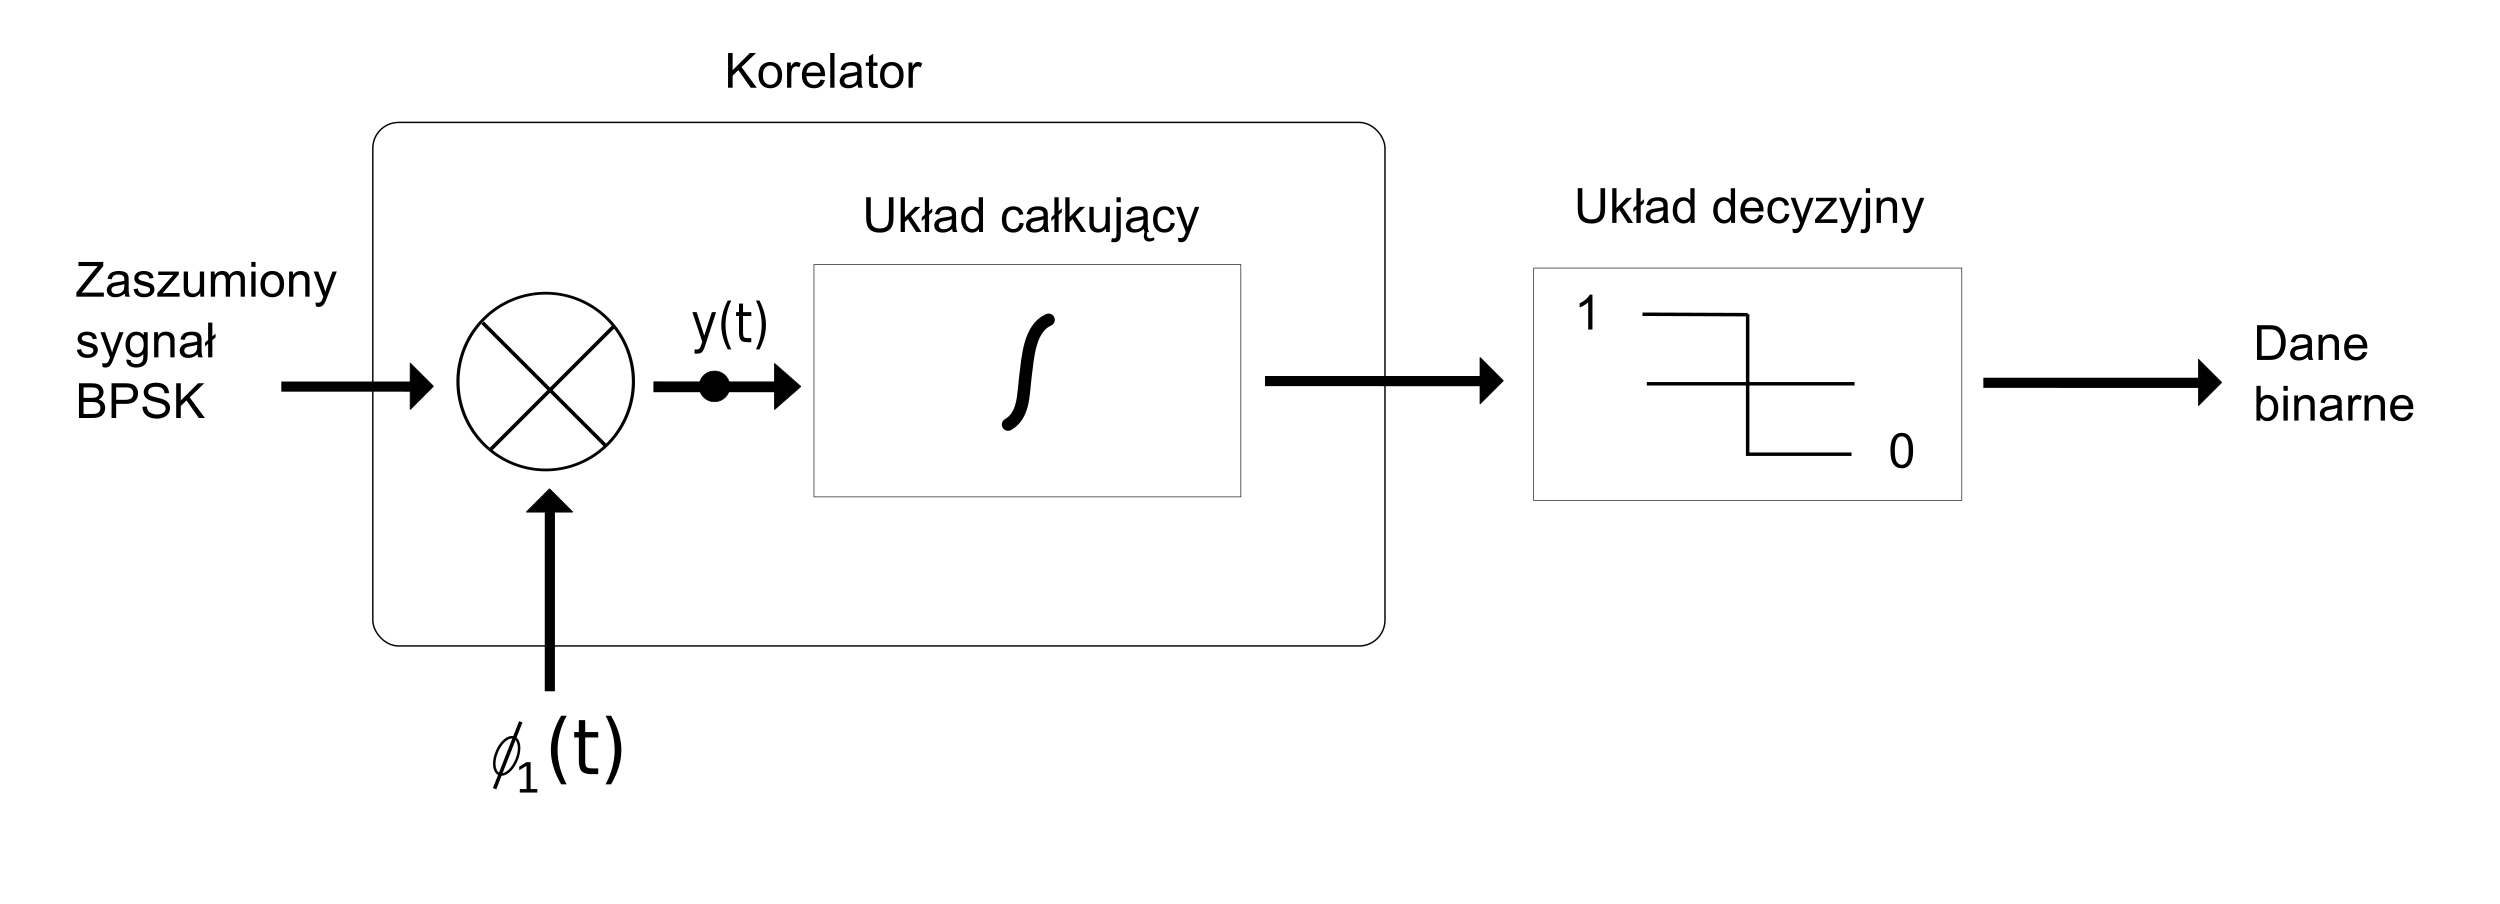 <?xml version="1.0" encoding="UTF-8" standalone="no"?>
<!-- Created with Inkscape (http://www.inkscape.org/) -->
<svg
   xmlns:dc="http://purl.org/dc/elements/1.1/"
   xmlns:cc="http://web.resource.org/cc/"
   xmlns:rdf="http://www.w3.org/1999/02/22-rdf-syntax-ns#"
   xmlns:svg="http://www.w3.org/2000/svg"
   xmlns="http://www.w3.org/2000/svg"
   xmlns:sodipodi="http://sodipodi.sourceforge.net/DTD/sodipodi-0.dtd"
   xmlns:inkscape="http://www.inkscape.org/namespaces/inkscape"
   id="svg2226"
   sodipodi:version="0.32"
   inkscape:version="0.45.1"
   width="719"
   height="260"
   version="1.0"
   sodipodi:docbase="C:\Documents and Settings\Operator\Pulpit\Nowy folder"
   sodipodi:docname="DemodPSK1.GIF.svg"
   inkscape:output_extension="org.inkscape.output.svg.inkscape">
  <defs
     id="defs2229" />
  <sodipodi:namedview
     inkscape:window-height="721"
     inkscape:window-width="1024"
     inkscape:pageshadow="2"
     inkscape:pageopacity="0.0"
     guidetolerance="10.0"
     gridtolerance="10.0"
     objecttolerance="10.0"
     borderopacity="1.0"
     bordercolor="#666666"
     pagecolor="#ffffff"
     id="base"
     inkscape:zoom="4"
     inkscape:cx="491.53951"
     inkscape:cy="145.73557"
     inkscape:window-x="-4"
     inkscape:window-y="-4"
     inkscape:current-layer="svg2226" />
  <path
     sodipodi:type="arc"
     style="fill:none;fill-opacity:1;stroke:#000700;stroke-width:0.799;stroke-miterlimit:4;stroke-dasharray:none;stroke-dashoffset:0;stroke-opacity:1"
     id="path2235"
     sodipodi:cx="118.76339"
     sodipodi:cy="241.69212"
     sodipodi:rx="3.3287036"
     sodipodi:ry="6.0629959"
     d="M 122.092 241.692 A 3.329 6.063 0 1 1  115.435,241.692 A 3.329 6.063 0 1 1  122.092 241.692 z"
     transform="matrix(0.846,0.351,-0.351,0.846,130.083,-28.767)" />
  <path
     style="fill:none;fill-rule:evenodd;stroke:#000000;stroke-width:1.035px;stroke-linecap:butt;stroke-linejoin:miter;stroke-opacity:1"
     d="M 149.78,207.59 L 142.245,226.829"
     id="path3206" />
  <path
     style="font-size:12px;font-style:normal;font-weight:normal;fill:#000000;fill-opacity:1;stroke:none;stroke-width:1px;stroke-linecap:butt;stroke-linejoin:miter;stroke-opacity:1;font-family:Bitstream Vera Sans"
     d="M 149.497,226.935 L 151.43,226.935 L 151.43,220.262 L 149.327,221.516 L 149.327,220.497 L 151.419,219.183 L 152.602,219.183 L 152.602,226.935 L 154.536,226.935 L 154.536,227.932 L 149.497,227.932 L 149.497,226.935 z "
     id="text2178" />
  <path
     transform="matrix(1.687,0,0,1.845,13.082,-172.333)"
     style=""
     d="M 88.846,204.976 C 88.322,205.875 87.934,206.763 87.68,207.642 C 87.426,208.521 87.299,209.412 87.299,210.314 C 87.299,211.216 87.427,212.11 87.683,212.995 C 87.938,213.879 88.326,214.769 88.846,215.664 L 87.908,215.664 C 87.322,214.746 86.884,213.843 86.593,212.957 C 86.302,212.07 86.156,211.189 86.156,210.314 C 86.156,209.443 86.301,208.566 86.59,207.683 C 86.879,206.8 87.318,205.898 87.908,204.976 L 88.846,204.976 z M 92.01,205.656 L 92.01,207.519 L 94.23,207.519 L 94.23,208.357 L 92.01,208.357 L 92.01,211.919 C 92.01,212.455 92.083,212.798 92.229,212.951 C 92.376,213.103 92.674,213.179 93.123,213.179 L 94.23,213.179 L 94.23,214.082 L 93.123,214.082 C 92.291,214.082 91.717,213.926 91.4,213.616 C 91.084,213.305 90.926,212.74 90.926,211.919 L 90.926,208.357 L 90.135,208.357 L 90.135,207.519 L 90.926,207.519 L 90.926,205.656 L 92.01,205.656 z M 95.484,204.976 L 96.422,204.976 C 97.008,205.898 97.446,206.8 97.737,207.683 C 98.028,208.566 98.174,209.443 98.174,210.314 C 98.174,211.189 98.028,212.07 97.737,212.957 C 97.446,213.843 97.008,214.746 96.422,215.664 L 95.484,215.664 C 96.004,214.769 96.392,213.879 96.647,212.995 C 96.903,212.11 97.031,211.216 97.031,210.314 C 97.031,209.412 96.903,208.521 96.647,207.642 C 96.392,206.763 96.004,205.875 95.484,204.976 L 95.484,204.976 z "
     id="flowRoot2183" />
  <path
     sodipodi:type="arc"
     style="fill:none;fill-opacity:1;stroke:#000700;stroke-width:0.799;stroke-miterlimit:4;stroke-dasharray:none;stroke-dashoffset:0;stroke-opacity:1"
     id="path2191"
     sodipodi:cx="165.72189"
     sodipodi:cy="113.53703"
     sodipodi:rx="22.112103"
     sodipodi:ry="25.440807"
     d="M 187.834 113.537 A 22.112 25.441 0 1 1  143.61,113.537 A 22.112 25.441 0 1 1  187.834 113.537 z"
     transform="matrix(1.141,0,0,0.999,-32.146,-3.683)" />
  <path
     style="fill:none;fill-rule:evenodd;stroke:#000000;stroke-width:1.056px;stroke-linecap:butt;stroke-linejoin:miter;stroke-opacity:1"
     d="M 138.791,92.798 L 173.997,128.006 L 138.791,92.798 z "
     id="path3167" />
  <path
     style="fill:none;fill-rule:evenodd;stroke:#000000;stroke-width:1.057px;stroke-linecap:butt;stroke-linejoin:miter;stroke-opacity:1"
     d="M 176.405,93.97 L 141.162,129.212 L 176.405,93.97 z "
     id="path3169" />
  <g
     id="g4152">
    <path
       id="path3171"
       d="M 118.714,111.194 L 80.911,111.181 L 118.714,111.194 z "
       style="fill:none;fill-rule:evenodd;stroke:#000000;stroke-width:2.919px;stroke-linecap:butt;stroke-linejoin:miter;stroke-opacity:1" />
    <path
       sodipodi:nodetypes="ccccccc"
       id="rect3176"
       d="M 117.95,117.728 L 117.95,104.449 C 117.976,104.424 118.017,104.424 118.042,104.449 L 124.636,111.042 C 124.661,111.068 124.661,111.109 124.636,111.134 L 118.042,117.728 C 118.017,117.753 117.976,117.753 117.95,117.728 z "
       style="fill:#000000;fill-opacity:1;stroke:#000700;stroke-width:0.204;stroke-miterlimit:4;stroke-dashoffset:0;stroke-opacity:1" />
  </g>
  <g
     id="g4164">
    <path
       id="path4158"
       d="M 158.142,146.519 L 158.133,198.813 L 158.142,146.519 z "
       style="fill:none;fill-rule:evenodd;stroke:#000000;stroke-width:2.923px;stroke-linecap:butt;stroke-linejoin:miter;stroke-opacity:1" />
    <path
       sodipodi:nodetypes="ccccccc"
       id="path4160"
       d="M 164.678,147.28 L 151.399,147.28 C 151.374,147.255 151.374,147.214 151.399,147.188 L 157.992,140.595 C 158.018,140.57 158.059,140.57 158.084,140.595 L 164.678,147.188 C 164.703,147.214 164.703,147.255 164.678,147.28 z "
       style="fill:#000000;fill-opacity:1;stroke:#000700;stroke-width:0.204;stroke-miterlimit:4;stroke-dashoffset:0;stroke-opacity:1" />
  </g>
  <path
     style="fill:none;fill-rule:evenodd;stroke:#000000;stroke-width:3.091px;stroke-linecap:butt;stroke-linejoin:miter;stroke-opacity:1"
     d="M 223.204,111.26 L 187.926,111.245 L 223.204,111.26 z "
     id="path4170" />
  <path
     style="fill:#000000;fill-opacity:1;stroke:#000700;stroke-width:0.216;stroke-miterlimit:4;stroke-dashoffset:0;stroke-opacity:1"
     d="M 222.713,117.742 L 222.713,104.567 C 222.742,104.541 222.788,104.541 222.817,104.567 L 230.281,111.109 C 230.31,111.134 230.31,111.174 230.281,111.2 L 222.817,117.742 C 222.788,117.767 222.742,117.767 222.713,117.742 z "
     id="path4172"
     sodipodi:nodetypes="ccccccc" />
  <path
     sodipodi:type="arc"
     style="fill:#000000;fill-opacity:1;stroke:#000700;stroke-width:0.2;stroke-miterlimit:4;stroke-dasharray:none;stroke-dashoffset:0;stroke-opacity:1"
     id="path4182"
     sodipodi:cx="207.03125"
     sodipodi:cy="110.71875"
     sodipodi:rx="4.28125"
     sodipodi:ry="4.40625"
     d="M 211.312 110.719 A 4.281 4.406 0 1 1  202.75,110.719 A 4.281 4.406 0 1 1  211.312 110.719 z"
     transform="matrix(1.029,0,0,1,-7.55,0.404)" />
  <path
     transform="matrix(1.069,0,0,1.316,107.747,-183.323)"
     style=""
     d="M 88.986,214.691 C 88.682,215.472 88.385,215.982 88.096,216.22 C 87.807,216.459 87.42,216.578 86.936,216.578 L 86.074,216.578 L 86.074,215.675 L 86.707,215.675 C 87.004,215.675 87.234,215.605 87.398,215.464 C 87.562,215.324 87.744,214.992 87.943,214.468 L 88.137,213.976 L 85.482,207.519 L 86.625,207.519 L 88.676,212.652 L 90.727,207.519 L 91.869,207.519 L 88.986,214.691 z M 95.947,204.976 C 95.424,205.875 95.035,206.763 94.781,207.642 C 94.527,208.521 94.4,209.412 94.4,210.314 C 94.4,211.216 94.528,212.11 94.784,212.995 C 95.04,213.879 95.428,214.769 95.947,215.664 L 95.01,215.664 C 94.424,214.746 93.985,213.843 93.694,212.957 C 93.403,212.07 93.258,211.189 93.258,210.314 C 93.258,209.443 93.402,208.566 93.691,207.683 C 93.98,206.8 94.42,205.898 95.01,204.976 L 95.947,204.976 z M 99.111,205.656 L 99.111,207.519 L 101.332,207.519 L 101.332,208.357 L 99.111,208.357 L 99.111,211.919 C 99.111,212.455 99.185,212.798 99.331,212.951 C 99.478,213.103 99.775,213.179 100.225,213.179 L 101.332,213.179 L 101.332,214.082 L 100.225,214.082 C 99.393,214.082 98.818,213.926 98.502,213.616 C 98.186,213.305 98.027,212.74 98.027,211.919 L 98.027,208.357 L 97.236,208.357 L 97.236,207.519 L 98.027,207.519 L 98.027,205.656 L 99.111,205.656 z M 102.586,204.976 L 103.523,204.976 C 104.109,205.898 104.548,206.8 104.839,207.683 C 105.13,208.566 105.275,209.443 105.275,210.314 C 105.275,211.189 105.13,212.07 104.839,212.957 C 104.548,213.843 104.109,214.746 103.523,215.664 L 102.586,215.664 C 103.105,214.769 103.493,213.879 103.749,212.995 C 104.005,212.11 104.133,211.216 104.133,210.314 C 104.133,209.412 104.005,208.521 103.749,207.642 C 103.493,206.763 103.105,205.875 102.586,204.976 L 102.586,204.976 z "
     id="flowRoot4184" />
  <rect
     style="fill:none;fill-opacity:1;stroke:#000700;stroke-width:0.183;stroke-miterlimit:4;stroke-dasharray:none;stroke-dashoffset:0;stroke-opacity:1"
     id="rect4192"
     width="122.773"
     height="66.818"
     x="234.093"
     y="76.089"
     ry="0" />
  <path
     transform="matrix(1.163,0,0,1.163,-25.835,7.604)"
     style="font-size:12px;font-style:normal;font-variant:normal;font-weight:normal;font-stretch:normal;text-align:start;line-height:125%;writing-mode:lr-tb;text-anchor:start;font-family:Arial"
     d="M 242.031,42.25 L 243.168,42.25 L 243.168,47.212 C 243.168,48.076 243.07,48.761 242.875,49.269 C 242.68,49.777 242.327,50.19 241.817,50.508 C 241.308,50.827 240.639,50.986 239.811,50.986 C 239.006,50.986 238.348,50.847 237.836,50.57 C 237.324,50.293 236.959,49.891 236.74,49.366 C 236.521,48.84 236.412,48.123 236.412,47.212 L 236.412,42.25 L 237.549,42.25 L 237.549,47.207 C 237.549,47.953 237.618,48.502 237.757,48.856 C 237.896,49.21 238.134,49.482 238.472,49.673 C 238.81,49.865 239.223,49.96 239.711,49.96 C 240.547,49.96 241.143,49.771 241.498,49.392 C 241.854,49.013 242.031,48.285 242.031,47.207 L 242.031,42.25 z M 244.938,50.839 L 244.938,42.25 L 245.992,42.25 L 245.992,47.148 L 248.488,44.617 L 249.854,44.617 L 247.475,46.925 L 250.094,50.839 L 248.793,50.839 L 246.736,47.658 L 245.992,48.373 L 245.992,50.839 L 244.938,50.839 z M 250.92,47.476 L 250.158,48.121 L 250.158,47.195 L 250.92,46.55 L 250.92,42.25 L 251.969,42.25 L 251.969,45.66 L 252.76,44.986 L 252.76,45.906 L 251.969,46.58 L 251.969,50.839 L 250.92,50.839 L 250.92,47.476 z M 257.664,50.072 C 257.273,50.404 256.897,50.638 256.536,50.775 C 256.175,50.912 255.787,50.98 255.373,50.98 C 254.689,50.98 254.164,50.813 253.797,50.479 C 253.43,50.145 253.246,49.718 253.246,49.199 C 253.246,48.894 253.315,48.616 253.454,48.364 C 253.593,48.112 253.774,47.91 253.999,47.757 C 254.224,47.605 254.477,47.49 254.758,47.412 C 254.965,47.357 255.277,47.304 255.695,47.253 C 256.547,47.152 257.174,47.031 257.576,46.89 C 257.58,46.746 257.582,46.654 257.582,46.615 C 257.582,46.185 257.482,45.882 257.283,45.707 C 257.014,45.468 256.613,45.349 256.082,45.349 C 255.586,45.349 255.22,45.436 254.983,45.61 C 254.747,45.784 254.572,46.091 254.459,46.533 L 253.428,46.392 C 253.521,45.951 253.676,45.594 253.891,45.323 C 254.105,45.051 254.416,44.842 254.822,44.696 C 255.229,44.549 255.699,44.476 256.234,44.476 C 256.766,44.476 257.197,44.539 257.529,44.664 C 257.861,44.789 258.105,44.946 258.262,45.135 C 258.418,45.325 258.527,45.564 258.59,45.853 C 258.625,46.033 258.643,46.357 258.643,46.826 L 258.643,48.232 C 258.643,49.212 258.665,49.833 258.71,50.092 C 258.755,50.352 258.844,50.601 258.977,50.839 L 257.875,50.839 C 257.766,50.621 257.695,50.365 257.664,50.072 L 257.664,50.072 z M 257.576,47.716 C 257.193,47.873 256.619,48.005 255.854,48.115 C 255.42,48.177 255.113,48.248 254.934,48.326 C 254.754,48.404 254.615,48.518 254.518,48.668 C 254.42,48.819 254.371,48.986 254.371,49.169 C 254.371,49.451 254.478,49.685 254.69,49.873 C 254.903,50.06 255.215,50.154 255.625,50.154 C 256.031,50.154 256.393,50.065 256.709,49.887 C 257.025,49.709 257.258,49.466 257.406,49.158 C 257.52,48.919 257.576,48.568 257.576,48.103 L 257.576,47.716 z M 264.32,50.839 L 264.32,50.054 C 263.926,50.671 263.346,50.98 262.58,50.98 C 262.084,50.98 261.628,50.843 261.212,50.57 C 260.796,50.296 260.474,49.915 260.245,49.424 C 260.017,48.934 259.902,48.371 259.902,47.734 C 259.902,47.113 260.006,46.549 260.213,46.043 C 260.42,45.538 260.73,45.15 261.145,44.88 C 261.559,44.611 262.021,44.476 262.533,44.476 C 262.908,44.476 263.242,44.555 263.535,44.713 C 263.828,44.872 264.066,45.078 264.25,45.332 L 264.25,42.25 L 265.299,42.25 L 265.299,50.839 L 264.32,50.839 z M 260.986,47.734 C 260.986,48.531 261.154,49.126 261.49,49.521 C 261.826,49.916 262.223,50.113 262.68,50.113 C 263.141,50.113 263.532,49.924 263.854,49.547 C 264.177,49.17 264.338,48.595 264.338,47.822 C 264.338,46.97 264.174,46.345 263.846,45.947 C 263.518,45.548 263.113,45.349 262.633,45.349 C 262.164,45.349 261.772,45.541 261.458,45.923 C 261.144,46.306 260.986,46.91 260.986,47.734 L 260.986,47.734 z M 274.352,48.56 L 275.389,48.695 C 275.275,49.41 274.985,49.969 274.519,50.374 C 274.052,50.778 273.479,50.98 272.799,50.98 C 271.947,50.98 271.263,50.702 270.745,50.145 C 270.228,49.588 269.969,48.791 269.969,47.751 C 269.969,47.08 270.08,46.492 270.303,45.988 C 270.525,45.484 270.864,45.106 271.319,44.854 C 271.774,44.602 272.27,44.476 272.805,44.476 C 273.48,44.476 274.033,44.647 274.463,44.989 C 274.893,45.331 275.168,45.816 275.289,46.445 L 274.264,46.603 C 274.166,46.185 273.993,45.871 273.745,45.66 C 273.497,45.449 273.197,45.343 272.846,45.343 C 272.314,45.343 271.883,45.534 271.551,45.915 C 271.219,46.295 271.053,46.898 271.053,47.722 C 271.053,48.558 271.213,49.166 271.533,49.544 C 271.854,49.923 272.271,50.113 272.787,50.113 C 273.201,50.113 273.547,49.986 273.824,49.732 C 274.102,49.478 274.277,49.087 274.352,48.56 L 274.352,48.56 z M 280.352,50.072 C 279.961,50.404 279.585,50.638 279.224,50.775 C 278.862,50.912 278.475,50.98 278.061,50.98 C 277.377,50.98 276.852,50.813 276.484,50.479 C 276.117,50.145 275.934,49.718 275.934,49.199 C 275.934,48.894 276.003,48.616 276.142,48.364 C 276.28,48.112 276.462,47.91 276.687,47.757 C 276.911,47.605 277.164,47.49 277.445,47.412 C 277.652,47.357 277.965,47.304 278.383,47.253 C 279.234,47.152 279.861,47.031 280.264,46.89 C 280.268,46.746 280.27,46.654 280.27,46.615 C 280.27,46.185 280.17,45.882 279.971,45.707 C 279.701,45.468 279.301,45.349 278.77,45.349 C 278.273,45.349 277.907,45.436 277.671,45.61 C 277.435,45.784 277.26,46.091 277.146,46.533 L 276.115,46.392 C 276.209,45.951 276.363,45.594 276.578,45.323 C 276.793,45.051 277.104,44.842 277.51,44.696 C 277.916,44.549 278.387,44.476 278.922,44.476 C 279.453,44.476 279.885,44.539 280.217,44.664 C 280.549,44.789 280.793,44.946 280.949,45.135 C 281.105,45.325 281.215,45.564 281.277,45.853 C 281.312,46.033 281.33,46.357 281.33,46.826 L 281.33,48.232 C 281.33,49.212 281.353,49.833 281.397,50.092 C 281.442,50.352 281.531,50.601 281.664,50.839 L 280.562,50.839 C 280.453,50.621 280.383,50.365 280.352,50.072 L 280.352,50.072 z M 280.264,47.716 C 279.881,47.873 279.307,48.005 278.541,48.115 C 278.107,48.177 277.801,48.248 277.621,48.326 C 277.441,48.404 277.303,48.518 277.205,48.668 C 277.107,48.819 277.059,48.986 277.059,49.169 C 277.059,49.451 277.165,49.685 277.378,49.873 C 277.591,50.06 277.902,50.154 278.312,50.154 C 278.719,50.154 279.08,50.065 279.396,49.887 C 279.713,49.709 279.945,49.466 280.094,49.158 C 280.207,48.919 280.264,48.568 280.264,48.103 L 280.264,47.716 z M 282.959,47.476 L 282.197,48.121 L 282.197,47.195 L 282.959,46.55 L 282.959,42.25 L 284.008,42.25 L 284.008,45.66 L 284.799,44.986 L 284.799,45.906 L 284.008,46.58 L 284.008,50.839 L 282.959,50.839 L 282.959,47.476 z M 285.648,50.839 L 285.648,42.25 L 286.703,42.25 L 286.703,47.148 L 289.199,44.617 L 290.564,44.617 L 288.186,46.925 L 290.805,50.839 L 289.504,50.839 L 287.447,47.658 L 286.703,48.373 L 286.703,50.839 L 285.648,50.839 z M 295.721,50.839 L 295.721,49.925 C 295.236,50.628 294.578,50.98 293.746,50.98 C 293.379,50.98 293.036,50.91 292.718,50.769 C 292.399,50.628 292.163,50.452 292.009,50.239 C 291.854,50.026 291.746,49.765 291.684,49.457 C 291.641,49.25 291.619,48.921 291.619,48.472 L 291.619,44.617 L 292.674,44.617 L 292.674,48.068 C 292.674,48.619 292.695,48.99 292.738,49.181 C 292.805,49.459 292.945,49.676 293.16,49.834 C 293.375,49.993 293.641,50.072 293.957,50.072 C 294.273,50.072 294.57,49.991 294.848,49.829 C 295.125,49.667 295.321,49.446 295.437,49.167 C 295.552,48.887 295.609,48.482 295.609,47.951 L 295.609,44.617 L 296.664,44.617 L 296.664,50.839 L 295.721,50.839 z M 298.316,43.474 L 298.316,42.25 L 299.371,42.25 L 299.371,43.474 L 298.316,43.474 z M 296.98,53.253 L 297.18,52.357 C 297.391,52.412 297.557,52.439 297.678,52.439 C 297.893,52.439 298.053,52.368 298.158,52.225 C 298.264,52.083 298.316,51.726 298.316,51.156 L 298.316,44.617 L 299.371,44.617 L 299.371,51.179 C 299.371,51.945 299.271,52.478 299.072,52.779 C 298.818,53.169 298.396,53.365 297.807,53.365 C 297.521,53.365 297.246,53.328 296.98,53.253 L 296.98,53.253 z M 305.055,50.072 C 304.664,50.404 304.288,50.638 303.927,50.775 C 303.565,50.912 303.178,50.98 302.764,50.98 C 302.08,50.98 301.555,50.813 301.188,50.479 C 300.82,50.145 300.637,49.718 300.637,49.199 C 300.637,48.894 300.706,48.616 300.845,48.364 C 300.983,48.112 301.165,47.91 301.39,47.757 C 301.614,47.605 301.867,47.49 302.148,47.412 C 302.355,47.357 302.668,47.304 303.086,47.253 C 303.938,47.152 304.564,47.031 304.967,46.89 C 304.971,46.746 304.973,46.654 304.973,46.615 C 304.973,46.185 304.873,45.882 304.674,45.707 C 304.404,45.468 304.004,45.349 303.473,45.349 C 302.977,45.349 302.61,45.436 302.374,45.61 C 302.138,45.784 301.963,46.091 301.85,46.533 L 300.818,46.392 C 300.912,45.951 301.066,45.594 301.281,45.323 C 301.496,45.051 301.807,44.842 302.213,44.696 C 302.619,44.549 303.09,44.476 303.625,44.476 C 304.156,44.476 304.588,44.539 304.92,44.664 C 305.252,44.789 305.496,44.946 305.652,45.135 C 305.809,45.325 305.918,45.564 305.98,45.853 C 306.016,46.033 306.033,46.357 306.033,46.826 L 306.033,48.232 C 306.033,49.212 306.056,49.833 306.101,50.092 C 306.146,50.352 306.234,50.601 306.367,50.839 L 305.266,50.839 C 305.156,50.621 305.086,50.365 305.055,50.072 L 305.055,50.072 z M 304.967,47.716 C 304.584,47.873 304.01,48.005 303.244,48.115 C 302.811,48.177 302.504,48.248 302.324,48.326 C 302.145,48.404 302.006,48.518 301.908,48.668 C 301.811,48.819 301.762,48.986 301.762,49.169 C 301.762,49.451 301.868,49.685 302.081,49.873 C 302.294,50.06 302.605,50.154 303.016,50.154 C 303.422,50.154 303.783,50.065 304.1,49.887 C 304.416,49.709 304.648,49.466 304.797,49.158 C 304.91,48.919 304.967,48.568 304.967,48.103 L 304.967,47.716 z M 305.312,50.558 L 306.039,50.558 C 305.887,50.906 305.811,51.226 305.811,51.519 C 305.811,51.785 305.891,52 306.051,52.164 C 306.211,52.328 306.412,52.41 306.654,52.41 C 306.955,52.41 307.283,52.32 307.639,52.14 L 307.639,52.837 C 307.436,52.943 307.215,53.029 306.977,53.095 C 306.738,53.162 306.531,53.195 306.355,53.195 C 305.969,53.195 305.658,53.078 305.424,52.843 C 305.189,52.609 305.072,52.294 305.072,51.9 C 305.072,51.564 305.152,51.117 305.312,50.558 L 305.312,50.558 z M 311.734,48.56 L 312.771,48.695 C 312.658,49.41 312.368,49.969 311.901,50.374 C 311.435,50.778 310.861,50.98 310.182,50.98 C 309.33,50.98 308.646,50.702 308.128,50.145 C 307.61,49.588 307.352,48.791 307.352,47.751 C 307.352,47.08 307.463,46.492 307.686,45.988 C 307.908,45.484 308.247,45.106 308.702,44.854 C 309.157,44.602 309.652,44.476 310.188,44.476 C 310.863,44.476 311.416,44.647 311.846,44.989 C 312.275,45.331 312.551,45.816 312.672,46.445 L 311.646,46.603 C 311.549,46.185 311.376,45.871 311.128,45.66 C 310.88,45.449 310.58,45.343 310.229,45.343 C 309.697,45.343 309.266,45.534 308.934,45.915 C 308.602,46.295 308.436,46.898 308.436,47.722 C 308.436,48.558 308.596,49.166 308.916,49.544 C 309.236,49.923 309.654,50.113 310.17,50.113 C 310.584,50.113 310.93,49.986 311.207,49.732 C 311.484,49.478 311.66,49.087 311.734,48.56 L 311.734,48.56 z M 313.627,53.236 L 313.51,52.246 C 313.74,52.308 313.941,52.339 314.113,52.339 C 314.348,52.339 314.535,52.3 314.676,52.222 C 314.816,52.144 314.932,52.035 315.021,51.894 C 315.088,51.789 315.195,51.527 315.344,51.109 C 315.363,51.05 315.395,50.964 315.438,50.851 L 313.076,44.617 L 314.213,44.617 L 315.508,48.22 C 315.676,48.677 315.826,49.158 315.959,49.662 C 316.08,49.177 316.225,48.705 316.393,48.244 L 317.723,44.617 L 318.777,44.617 L 316.41,50.945 C 316.156,51.628 315.959,52.099 315.818,52.357 C 315.631,52.705 315.416,52.959 315.174,53.122 C 314.932,53.284 314.643,53.365 314.307,53.365 C 314.104,53.365 313.877,53.322 313.627,53.236 L 313.627,53.236 z "
     id="flowRoot5163" />
  <path
     transform="matrix(1.163,0,0,1.163,-65.488,-33.9)"
     style="font-size:12px;font-style:normal;font-variant:normal;font-weight:normal;font-stretch:normal;text-align:start;line-height:125%;writing-mode:lr-tb;text-anchor:start;font-family:Arial"
     d="M 236.348,50.839 L 236.348,42.25 L 237.484,42.25 L 237.484,46.509 L 241.75,42.25 L 243.291,42.25 L 239.688,45.73 L 243.449,50.839 L 241.949,50.839 L 238.891,46.492 L 237.484,47.863 L 237.484,50.839 L 236.348,50.839 z M 243.883,47.728 C 243.883,46.576 244.203,45.722 244.844,45.168 C 245.379,44.707 246.031,44.476 246.801,44.476 C 247.656,44.476 248.355,44.756 248.898,45.317 C 249.441,45.877 249.713,46.652 249.713,47.64 C 249.713,48.441 249.593,49.071 249.353,49.53 C 249.112,49.989 248.763,50.345 248.304,50.599 C 247.845,50.853 247.344,50.98 246.801,50.98 C 245.93,50.98 245.226,50.701 244.688,50.142 C 244.151,49.584 243.883,48.779 243.883,47.728 L 243.883,47.728 z M 244.967,47.728 C 244.967,48.525 245.141,49.122 245.488,49.518 C 245.836,49.915 246.273,50.113 246.801,50.113 C 247.324,50.113 247.76,49.914 248.107,49.515 C 248.455,49.117 248.629,48.509 248.629,47.693 C 248.629,46.923 248.454,46.34 248.104,45.944 C 247.755,45.547 247.32,45.349 246.801,45.349 C 246.273,45.349 245.836,45.546 245.488,45.941 C 245.141,46.335 244.967,46.931 244.967,47.728 L 244.967,47.728 z M 250.943,50.839 L 250.943,44.617 L 251.893,44.617 L 251.893,45.56 C 252.135,45.119 252.358,44.828 252.563,44.687 C 252.769,44.546 252.994,44.476 253.24,44.476 C 253.596,44.476 253.957,44.589 254.324,44.816 L 253.961,45.794 C 253.703,45.642 253.445,45.566 253.188,45.566 C 252.957,45.566 252.75,45.635 252.566,45.774 C 252.383,45.913 252.252,46.105 252.174,46.351 C 252.057,46.726 251.998,47.136 251.998,47.582 L 251.998,50.839 L 250.943,50.839 z M 259.223,48.835 L 260.312,48.97 C 260.141,49.607 259.822,50.101 259.357,50.453 C 258.893,50.804 258.299,50.98 257.576,50.98 C 256.666,50.98 255.944,50.7 255.411,50.139 C 254.878,49.579 254.611,48.793 254.611,47.781 C 254.611,46.734 254.881,45.921 255.42,45.343 C 255.959,44.765 256.658,44.476 257.518,44.476 C 258.35,44.476 259.029,44.759 259.557,45.326 C 260.084,45.892 260.348,46.689 260.348,47.716 C 260.348,47.779 260.346,47.873 260.342,47.998 L 255.701,47.998 C 255.74,48.681 255.934,49.205 256.281,49.568 C 256.629,49.931 257.062,50.113 257.582,50.113 C 257.969,50.113 258.299,50.011 258.572,49.808 C 258.846,49.605 259.062,49.281 259.223,48.835 L 259.223,48.835 z M 255.76,47.13 L 259.234,47.13 C 259.187,46.607 259.055,46.214 258.836,45.953 C 258.5,45.546 258.064,45.343 257.529,45.343 C 257.045,45.343 256.638,45.505 256.308,45.83 C 255.978,46.154 255.795,46.587 255.76,47.13 L 255.76,47.13 z M 261.619,50.839 L 261.619,42.25 L 262.674,42.25 L 262.674,50.839 L 261.619,50.839 z M 268.375,50.072 C 267.984,50.404 267.608,50.638 267.247,50.775 C 266.886,50.912 266.498,50.98 266.084,50.98 C 265.4,50.98 264.875,50.813 264.508,50.479 C 264.141,50.145 263.957,49.718 263.957,49.199 C 263.957,48.894 264.026,48.616 264.165,48.364 C 264.304,48.112 264.485,47.91 264.71,47.757 C 264.935,47.605 265.188,47.49 265.469,47.412 C 265.676,47.357 265.988,47.304 266.406,47.253 C 267.258,47.152 267.885,47.031 268.287,46.89 C 268.291,46.746 268.293,46.654 268.293,46.615 C 268.293,46.185 268.193,45.882 267.994,45.707 C 267.725,45.468 267.324,45.349 266.793,45.349 C 266.297,45.349 265.931,45.436 265.694,45.61 C 265.458,45.784 265.283,46.091 265.17,46.533 L 264.139,46.392 C 264.232,45.951 264.387,45.594 264.602,45.323 C 264.816,45.051 265.127,44.842 265.533,44.696 C 265.939,44.549 266.41,44.476 266.945,44.476 C 267.477,44.476 267.908,44.539 268.24,44.664 C 268.572,44.789 268.816,44.946 268.973,45.135 C 269.129,45.325 269.238,45.564 269.301,45.853 C 269.336,46.033 269.354,46.357 269.354,46.826 L 269.354,48.232 C 269.354,49.212 269.376,49.833 269.421,50.092 C 269.466,50.352 269.555,50.601 269.688,50.839 L 268.586,50.839 C 268.477,50.621 268.406,50.365 268.375,50.072 L 268.375,50.072 z M 268.287,47.716 C 267.904,47.873 267.33,48.005 266.564,48.115 C 266.131,48.177 265.824,48.248 265.645,48.326 C 265.465,48.404 265.326,48.518 265.229,48.668 C 265.131,48.819 265.082,48.986 265.082,49.169 C 265.082,49.451 265.188,49.685 265.401,49.873 C 265.614,50.06 265.926,50.154 266.336,50.154 C 266.742,50.154 267.104,50.065 267.42,49.887 C 267.736,49.709 267.969,49.466 268.117,49.158 C 268.23,48.919 268.287,48.568 268.287,48.103 L 268.287,47.716 z M 273.297,49.896 L 273.449,50.828 C 273.152,50.89 272.887,50.921 272.652,50.921 C 272.27,50.921 271.973,50.861 271.762,50.74 C 271.551,50.619 271.402,50.459 271.316,50.262 C 271.23,50.065 271.188,49.65 271.188,49.017 L 271.188,45.437 L 270.414,45.437 L 270.414,44.617 L 271.188,44.617 L 271.188,43.076 L 272.236,42.443 L 272.236,44.617 L 273.297,44.617 L 273.297,45.437 L 272.236,45.437 L 272.236,49.076 C 272.236,49.376 272.255,49.57 272.292,49.656 C 272.329,49.742 272.39,49.81 272.474,49.861 C 272.558,49.912 272.678,49.937 272.834,49.937 C 272.951,49.937 273.105,49.923 273.297,49.896 L 273.297,49.896 z M 273.93,47.728 C 273.93,46.576 274.25,45.722 274.891,45.168 C 275.426,44.707 276.078,44.476 276.848,44.476 C 277.703,44.476 278.402,44.756 278.945,45.317 C 279.488,45.877 279.76,46.652 279.76,47.64 C 279.76,48.441 279.64,49.071 279.399,49.53 C 279.159,49.989 278.81,50.345 278.351,50.599 C 277.892,50.853 277.391,50.98 276.848,50.98 C 275.977,50.98 275.272,50.701 274.735,50.142 C 274.198,49.584 273.93,48.779 273.93,47.728 L 273.93,47.728 z M 275.014,47.728 C 275.014,48.525 275.188,49.122 275.535,49.518 C 275.883,49.915 276.32,50.113 276.848,50.113 C 277.371,50.113 277.807,49.914 278.154,49.515 C 278.502,49.117 278.676,48.509 278.676,47.693 C 278.676,46.923 278.501,46.34 278.151,45.944 C 277.802,45.547 277.367,45.349 276.848,45.349 C 276.32,45.349 275.883,45.546 275.535,45.941 C 275.188,46.335 275.014,46.931 275.014,47.728 L 275.014,47.728 z M 280.99,50.839 L 280.99,44.617 L 281.939,44.617 L 281.939,45.56 C 282.182,45.119 282.405,44.828 282.61,44.687 C 282.815,44.546 283.041,44.476 283.287,44.476 C 283.643,44.476 284.004,44.589 284.371,44.816 L 284.008,45.794 C 283.75,45.642 283.492,45.566 283.234,45.566 C 283.004,45.566 282.797,45.635 282.613,45.774 C 282.43,45.913 282.299,46.105 282.221,46.351 C 282.104,46.726 282.045,47.136 282.045,47.582 L 282.045,50.839 L 280.99,50.839 z "
     id="flowRoot6148" />
  <path
     transform="matrix(1.163,0,0,1.163,-252.164,26.204)"
     style="font-size:12px;font-style:normal;font-variant:normal;font-weight:normal;font-stretch:normal;text-align:start;line-height:125%;writing-mode:lr-tb;text-anchor:start;font-family:Arial"
     d="M 235.709,50.839 L 235.709,49.785 L 240.109,44.283 C 240.422,43.892 240.719,43.552 241,43.263 L 236.207,43.263 L 236.207,42.25 L 242.359,42.25 L 242.359,43.263 L 237.537,49.222 L 237.016,49.826 L 242.5,49.826 L 242.5,50.839 L 235.709,50.839 z M 247.656,50.072 C 247.266,50.404 246.89,50.638 246.528,50.775 C 246.167,50.912 245.779,50.98 245.365,50.98 C 244.682,50.98 244.156,50.813 243.789,50.479 C 243.422,50.145 243.238,49.718 243.238,49.199 C 243.238,48.894 243.308,48.616 243.446,48.364 C 243.585,48.112 243.767,47.91 243.991,47.757 C 244.216,47.605 244.469,47.49 244.75,47.412 C 244.957,47.357 245.27,47.304 245.688,47.253 C 246.539,47.152 247.166,47.031 247.568,46.89 C 247.572,46.746 247.574,46.654 247.574,46.615 C 247.574,46.185 247.475,45.882 247.275,45.707 C 247.006,45.468 246.605,45.349 246.074,45.349 C 245.578,45.349 245.212,45.436 244.976,45.61 C 244.739,45.784 244.564,46.091 244.451,46.533 L 243.42,46.392 C 243.514,45.951 243.668,45.594 243.883,45.323 C 244.098,45.051 244.408,44.842 244.814,44.696 C 245.221,44.549 245.691,44.476 246.227,44.476 C 246.758,44.476 247.189,44.539 247.521,44.664 C 247.854,44.789 248.098,44.946 248.254,45.135 C 248.41,45.325 248.52,45.564 248.582,45.853 C 248.617,46.033 248.635,46.357 248.635,46.826 L 248.635,48.232 C 248.635,49.212 248.657,49.833 248.702,50.092 C 248.747,50.352 248.836,50.601 248.969,50.839 L 247.867,50.839 C 247.758,50.621 247.688,50.365 247.656,50.072 L 247.656,50.072 z M 247.568,47.716 C 247.186,47.873 246.611,48.005 245.846,48.115 C 245.412,48.177 245.105,48.248 244.926,48.326 C 244.746,48.404 244.607,48.518 244.51,48.668 C 244.412,48.819 244.363,48.986 244.363,49.169 C 244.363,49.451 244.47,49.685 244.683,49.873 C 244.896,50.06 245.207,50.154 245.617,50.154 C 246.023,50.154 246.385,50.065 246.701,49.887 C 247.018,49.709 247.25,49.466 247.398,49.158 C 247.512,48.919 247.568,48.568 247.568,48.103 L 247.568,47.716 z M 249.854,48.982 L 250.896,48.818 C 250.955,49.236 251.118,49.556 251.386,49.779 C 251.653,50.001 252.027,50.113 252.508,50.113 C 252.992,50.113 253.352,50.014 253.586,49.817 C 253.82,49.62 253.938,49.388 253.938,49.123 C 253.938,48.884 253.834,48.697 253.627,48.56 C 253.482,48.466 253.123,48.347 252.549,48.203 C 251.775,48.007 251.239,47.838 250.94,47.696 C 250.642,47.553 250.415,47.356 250.261,47.104 C 250.106,46.852 250.029,46.574 250.029,46.269 C 250.029,45.992 250.093,45.735 250.22,45.499 C 250.347,45.262 250.52,45.066 250.738,44.91 C 250.902,44.789 251.126,44.686 251.409,44.602 C 251.692,44.518 251.996,44.476 252.32,44.476 C 252.809,44.476 253.237,44.546 253.606,44.687 C 253.976,44.828 254.248,45.018 254.424,45.258 C 254.6,45.499 254.721,45.82 254.787,46.222 L 253.756,46.363 C 253.709,46.043 253.573,45.793 253.349,45.613 C 253.124,45.433 252.807,45.343 252.396,45.343 C 251.912,45.343 251.566,45.423 251.359,45.584 C 251.152,45.744 251.049,45.931 251.049,46.146 C 251.049,46.283 251.092,46.406 251.178,46.515 C 251.264,46.628 251.398,46.722 251.582,46.796 C 251.688,46.835 251.998,46.925 252.514,47.066 C 253.26,47.265 253.78,47.428 254.075,47.555 C 254.37,47.682 254.602,47.867 254.77,48.109 C 254.937,48.351 255.021,48.652 255.021,49.011 C 255.021,49.363 254.919,49.694 254.714,50.004 C 254.509,50.315 254.213,50.555 253.826,50.725 C 253.439,50.895 253.002,50.98 252.514,50.98 C 251.705,50.98 251.089,50.812 250.665,50.476 C 250.241,50.14 249.971,49.642 249.854,48.982 L 249.854,48.982 z M 255.719,50.839 L 255.719,49.984 L 259.68,45.437 C 259.23,45.46 258.834,45.472 258.49,45.472 L 255.953,45.472 L 255.953,44.617 L 261.039,44.617 L 261.039,45.314 L 257.67,49.263 L 257.02,49.984 C 257.492,49.949 257.936,49.931 258.35,49.931 L 261.227,49.931 L 261.227,50.839 L 255.719,50.839 z M 266.354,50.839 L 266.354,49.925 C 265.869,50.628 265.211,50.98 264.379,50.98 C 264.012,50.98 263.669,50.91 263.351,50.769 C 263.032,50.628 262.796,50.452 262.642,50.239 C 262.487,50.026 262.379,49.765 262.316,49.457 C 262.273,49.25 262.252,48.921 262.252,48.472 L 262.252,44.617 L 263.307,44.617 L 263.307,48.068 C 263.307,48.619 263.328,48.99 263.371,49.181 C 263.438,49.459 263.578,49.676 263.793,49.834 C 264.008,49.993 264.273,50.072 264.59,50.072 C 264.906,50.072 265.203,49.991 265.48,49.829 C 265.758,49.667 265.954,49.446 266.069,49.167 C 266.185,48.887 266.242,48.482 266.242,47.951 L 266.242,44.617 L 267.297,44.617 L 267.297,50.839 L 266.354,50.839 z M 268.955,50.839 L 268.955,44.617 L 269.898,44.617 L 269.898,45.49 C 270.094,45.185 270.354,44.94 270.678,44.754 C 271.002,44.569 271.371,44.476 271.785,44.476 C 272.246,44.476 272.624,44.572 272.919,44.763 C 273.214,44.955 273.422,45.222 273.543,45.566 C 274.035,44.839 274.676,44.476 275.465,44.476 C 276.082,44.476 276.557,44.647 276.889,44.989 C 277.221,45.331 277.387,45.857 277.387,46.568 L 277.387,50.839 L 276.338,50.839 L 276.338,46.919 C 276.338,46.498 276.304,46.194 276.235,46.008 C 276.167,45.823 276.043,45.673 275.863,45.56 C 275.684,45.447 275.473,45.39 275.23,45.39 C 274.793,45.39 274.43,45.536 274.141,45.827 C 273.852,46.118 273.707,46.584 273.707,47.224 L 273.707,50.839 L 272.652,50.839 L 272.652,46.796 C 272.652,46.328 272.566,45.976 272.395,45.742 C 272.223,45.507 271.941,45.39 271.551,45.39 C 271.254,45.39 270.979,45.468 270.728,45.625 C 270.476,45.781 270.293,46.009 270.18,46.31 C 270.066,46.611 270.01,47.044 270.01,47.611 L 270.01,50.839 L 268.955,50.839 z M 278.969,43.462 L 278.969,42.25 L 280.023,42.25 L 280.023,43.462 L 278.969,43.462 z M 278.969,50.839 L 278.969,44.617 L 280.023,44.617 L 280.023,50.839 L 278.969,50.839 z M 281.242,47.728 C 281.242,46.576 281.562,45.722 282.203,45.168 C 282.738,44.707 283.391,44.476 284.16,44.476 C 285.016,44.476 285.715,44.756 286.258,45.317 C 286.801,45.877 287.072,46.652 287.072,47.64 C 287.072,48.441 286.952,49.071 286.712,49.53 C 286.472,49.989 286.122,50.345 285.663,50.599 C 285.204,50.853 284.703,50.98 284.16,50.98 C 283.289,50.98 282.585,50.701 282.048,50.142 C 281.511,49.584 281.242,48.779 281.242,47.728 L 281.242,47.728 z M 282.326,47.728 C 282.326,48.525 282.5,49.122 282.848,49.518 C 283.195,49.915 283.633,50.113 284.16,50.113 C 284.684,50.113 285.119,49.914 285.467,49.515 C 285.814,49.117 285.988,48.509 285.988,47.693 C 285.988,46.923 285.813,46.34 285.464,45.944 C 285.114,45.547 284.68,45.349 284.16,45.349 C 283.633,45.349 283.195,45.546 282.848,45.941 C 282.5,46.335 282.326,46.931 282.326,47.728 L 282.326,47.728 z M 288.314,50.839 L 288.314,44.617 L 289.264,44.617 L 289.264,45.501 C 289.721,44.818 290.381,44.476 291.244,44.476 C 291.619,44.476 291.964,44.543 292.278,44.678 C 292.593,44.813 292.828,44.99 292.984,45.209 C 293.141,45.427 293.25,45.687 293.312,45.988 C 293.352,46.183 293.371,46.525 293.371,47.013 L 293.371,50.839 L 292.316,50.839 L 292.316,47.054 C 292.316,46.625 292.275,46.303 292.193,46.09 C 292.111,45.877 291.966,45.708 291.757,45.581 C 291.548,45.454 291.303,45.39 291.021,45.39 C 290.572,45.39 290.185,45.533 289.858,45.818 C 289.532,46.103 289.369,46.644 289.369,47.441 L 289.369,50.839 L 288.314,50.839 z M 294.947,53.236 L 294.83,52.246 C 295.061,52.308 295.262,52.339 295.434,52.339 C 295.668,52.339 295.855,52.3 295.996,52.222 C 296.137,52.144 296.252,52.035 296.342,51.894 C 296.408,51.789 296.516,51.527 296.664,51.109 C 296.684,51.05 296.715,50.964 296.758,50.851 L 294.396,44.617 L 295.533,44.617 L 296.828,48.22 C 296.996,48.677 297.146,49.158 297.279,49.662 C 297.4,49.177 297.545,48.705 297.713,48.244 L 299.043,44.617 L 300.098,44.617 L 297.73,50.945 C 297.477,51.628 297.279,52.099 297.139,52.357 C 296.951,52.705 296.736,52.959 296.494,53.122 C 296.252,53.284 295.963,53.365 295.627,53.365 C 295.424,53.365 295.197,53.322 294.947,53.236 L 294.947,53.236 z M 235.838,63.982 L 236.881,63.818 C 236.939,64.236 237.103,64.556 237.37,64.779 C 237.638,65.001 238.012,65.113 238.492,65.113 C 238.977,65.113 239.336,65.014 239.57,64.817 C 239.805,64.62 239.922,64.388 239.922,64.123 C 239.922,63.884 239.818,63.697 239.611,63.56 C 239.467,63.466 239.107,63.347 238.533,63.203 C 237.76,63.007 237.224,62.838 236.925,62.696 C 236.626,62.553 236.399,62.356 236.245,62.104 C 236.091,61.852 236.014,61.574 236.014,61.269 C 236.014,60.992 236.077,60.735 236.204,60.499 C 236.331,60.262 236.504,60.066 236.723,59.91 C 236.887,59.789 237.11,59.686 237.394,59.602 C 237.677,59.518 237.98,59.476 238.305,59.476 C 238.793,59.476 239.222,59.546 239.591,59.687 C 239.96,59.828 240.232,60.018 240.408,60.258 C 240.584,60.499 240.705,60.82 240.771,61.222 L 239.74,61.363 C 239.693,61.043 239.558,60.793 239.333,60.613 C 239.108,60.433 238.791,60.343 238.381,60.343 C 237.896,60.343 237.551,60.423 237.344,60.584 C 237.137,60.744 237.033,60.931 237.033,61.146 C 237.033,61.283 237.076,61.406 237.162,61.515 C 237.248,61.628 237.383,61.722 237.566,61.796 C 237.672,61.835 237.982,61.925 238.498,62.066 C 239.244,62.265 239.765,62.428 240.06,62.555 C 240.354,62.682 240.586,62.867 240.754,63.109 C 240.922,63.351 241.006,63.652 241.006,64.011 C 241.006,64.363 240.903,64.694 240.698,65.004 C 240.493,65.315 240.197,65.555 239.811,65.725 C 239.424,65.895 238.986,65.98 238.498,65.98 C 237.689,65.98 237.073,65.812 236.649,65.476 C 236.226,65.14 235.955,64.642 235.838,63.982 L 235.838,63.982 z M 242.213,68.236 L 242.096,67.246 C 242.326,67.308 242.527,67.339 242.699,67.339 C 242.934,67.339 243.121,67.3 243.262,67.222 C 243.402,67.144 243.518,67.035 243.607,66.894 C 243.674,66.789 243.781,66.527 243.93,66.109 C 243.949,66.05 243.98,65.964 244.023,65.851 L 241.662,59.617 L 242.799,59.617 L 244.094,63.22 C 244.262,63.677 244.412,64.158 244.545,64.662 C 244.666,64.177 244.811,63.705 244.979,63.244 L 246.309,59.617 L 247.363,59.617 L 244.996,65.945 C 244.742,66.628 244.545,67.099 244.404,67.357 C 244.217,67.705 244.002,67.959 243.76,68.122 C 243.518,68.284 243.229,68.365 242.893,68.365 C 242.689,68.365 242.463,68.322 242.213,68.236 L 242.213,68.236 z M 248.066,66.355 L 249.092,66.507 C 249.135,66.824 249.254,67.054 249.449,67.199 C 249.711,67.394 250.068,67.492 250.521,67.492 C 251.01,67.492 251.387,67.394 251.652,67.199 C 251.918,67.003 252.098,66.73 252.191,66.378 C 252.246,66.164 252.271,65.712 252.268,65.025 C 251.807,65.568 251.232,65.839 250.545,65.839 C 249.689,65.839 249.027,65.531 248.559,64.914 C 248.09,64.296 247.855,63.556 247.855,62.693 C 247.855,62.099 247.963,61.551 248.178,61.049 C 248.393,60.547 248.704,60.16 249.112,59.886 C 249.521,59.613 250,59.476 250.551,59.476 C 251.285,59.476 251.891,59.773 252.367,60.367 L 252.367,59.617 L 253.34,59.617 L 253.34,64.996 C 253.34,65.964 253.241,66.651 253.044,67.055 C 252.847,67.459 252.534,67.779 252.106,68.013 C 251.679,68.248 251.152,68.365 250.527,68.365 C 249.785,68.365 249.186,68.198 248.729,67.864 C 248.271,67.53 248.051,67.027 248.066,66.355 L 248.066,66.355 z M 248.939,62.617 C 248.939,63.433 249.102,64.029 249.426,64.404 C 249.75,64.779 250.156,64.966 250.645,64.966 C 251.129,64.966 251.535,64.78 251.863,64.407 C 252.191,64.034 252.355,63.449 252.355,62.652 C 252.355,61.89 252.187,61.316 251.849,60.929 C 251.511,60.543 251.104,60.349 250.627,60.349 C 250.158,60.349 249.76,60.54 249.432,60.92 C 249.104,61.301 248.939,61.867 248.939,62.617 L 248.939,62.617 z M 254.939,65.839 L 254.939,59.617 L 255.889,59.617 L 255.889,60.501 C 256.346,59.818 257.006,59.476 257.869,59.476 C 258.244,59.476 258.589,59.543 258.903,59.678 C 259.218,59.813 259.453,59.99 259.609,60.209 C 259.766,60.427 259.875,60.687 259.938,60.988 C 259.977,61.183 259.996,61.525 259.996,62.013 L 259.996,65.839 L 258.941,65.839 L 258.941,62.054 C 258.941,61.625 258.9,61.303 258.818,61.09 C 258.736,60.877 258.591,60.708 258.382,60.581 C 258.173,60.454 257.928,60.39 257.646,60.39 C 257.197,60.39 256.81,60.533 256.483,60.818 C 256.157,61.103 255.994,61.644 255.994,62.441 L 255.994,65.839 L 254.939,65.839 z M 265.68,65.072 C 265.289,65.404 264.913,65.638 264.552,65.775 C 264.19,65.912 263.803,65.98 263.389,65.98 C 262.705,65.98 262.18,65.813 261.812,65.479 C 261.445,65.145 261.262,64.718 261.262,64.199 C 261.262,63.894 261.331,63.616 261.47,63.364 C 261.608,63.112 261.79,62.91 262.015,62.757 C 262.239,62.605 262.492,62.49 262.773,62.412 C 262.98,62.357 263.293,62.304 263.711,62.253 C 264.562,62.152 265.189,62.031 265.592,61.89 C 265.596,61.746 265.598,61.654 265.598,61.615 C 265.598,61.185 265.498,60.882 265.299,60.707 C 265.029,60.468 264.629,60.349 264.098,60.349 C 263.602,60.349 263.235,60.436 262.999,60.61 C 262.763,60.784 262.588,61.091 262.475,61.533 L 261.443,61.392 C 261.537,60.951 261.691,60.594 261.906,60.323 C 262.121,60.051 262.432,59.842 262.838,59.696 C 263.244,59.549 263.715,59.476 264.25,59.476 C 264.781,59.476 265.213,59.539 265.545,59.664 C 265.877,59.789 266.121,59.946 266.277,60.135 C 266.434,60.325 266.543,60.564 266.605,60.853 C 266.641,61.033 266.658,61.357 266.658,61.826 L 266.658,63.232 C 266.658,64.212 266.681,64.833 266.726,65.092 C 266.771,65.352 266.859,65.601 266.992,65.839 L 265.891,65.839 C 265.781,65.621 265.711,65.365 265.68,65.072 L 265.68,65.072 z M 265.592,62.716 C 265.209,62.873 264.635,63.005 263.869,63.115 C 263.436,63.177 263.129,63.248 262.949,63.326 C 262.77,63.404 262.631,63.518 262.533,63.668 C 262.436,63.819 262.387,63.986 262.387,64.169 C 262.387,64.451 262.493,64.685 262.706,64.873 C 262.919,65.06 263.23,65.154 263.641,65.154 C 264.047,65.154 264.408,65.065 264.725,64.887 C 265.041,64.71 265.273,64.466 265.422,64.158 C 265.535,63.919 265.592,63.568 265.592,63.103 L 265.592,62.716 z M 268.287,62.476 L 267.525,63.121 L 267.525,62.195 L 268.287,61.55 L 268.287,57.25 L 269.336,57.25 L 269.336,60.66 L 270.127,59.986 L 270.127,60.906 L 269.336,61.58 L 269.336,65.839 L 268.287,65.839 L 268.287,62.476 z M 236.348,80.839 L 236.348,72.25 L 239.57,72.25 C 240.227,72.25 240.753,72.336 241.149,72.51 C 241.546,72.684 241.856,72.952 242.081,73.313 C 242.306,73.674 242.418,74.052 242.418,74.447 C 242.418,74.814 242.318,75.16 242.119,75.484 C 241.92,75.808 241.619,76.07 241.217,76.269 C 241.736,76.421 242.136,76.681 242.415,77.048 C 242.694,77.416 242.834,77.849 242.834,78.349 C 242.834,78.751 242.749,79.126 242.579,79.471 C 242.409,79.817 242.199,80.084 241.949,80.271 C 241.699,80.459 241.386,80.6 241.009,80.696 C 240.632,80.792 240.17,80.839 239.623,80.839 L 236.348,80.839 z M 237.484,75.859 L 239.342,75.859 C 239.846,75.859 240.207,75.826 240.426,75.759 C 240.715,75.673 240.933,75.531 241.079,75.332 C 241.226,75.132 241.299,74.882 241.299,74.582 C 241.299,74.296 241.23,74.045 241.094,73.829 C 240.957,73.612 240.762,73.463 240.508,73.383 C 240.254,73.303 239.818,73.263 239.201,73.263 L 237.484,73.263 L 237.484,75.859 z M 237.484,79.826 L 239.623,79.826 C 239.99,79.826 240.248,79.812 240.396,79.785 C 240.658,79.738 240.877,79.66 241.053,79.55 C 241.229,79.441 241.373,79.282 241.486,79.073 C 241.6,78.864 241.656,78.623 241.656,78.349 C 241.656,78.029 241.574,77.751 241.41,77.514 C 241.246,77.278 241.019,77.112 240.728,77.016 C 240.437,76.92 240.018,76.873 239.471,76.873 L 237.484,76.873 L 237.484,79.826 z M 244.41,80.839 L 244.41,72.25 L 247.65,72.25 C 248.221,72.25 248.656,72.277 248.957,72.332 C 249.379,72.402 249.732,72.536 250.018,72.733 C 250.303,72.93 250.532,73.207 250.706,73.562 C 250.88,73.918 250.967,74.308 250.967,74.734 C 250.967,75.464 250.734,76.083 250.27,76.588 C 249.805,77.094 248.965,77.347 247.75,77.347 L 245.547,77.347 L 245.547,80.839 L 244.41,80.839 z M 245.547,76.334 L 247.768,76.334 C 248.502,76.334 249.023,76.197 249.332,75.923 C 249.641,75.65 249.795,75.265 249.795,74.769 C 249.795,74.41 249.704,74.102 249.522,73.846 C 249.341,73.59 249.102,73.421 248.805,73.339 C 248.613,73.289 248.26,73.263 247.744,73.263 L 245.547,73.263 L 245.547,76.334 z M 252.039,78.08 L 253.111,77.986 C 253.162,78.416 253.28,78.768 253.466,79.043 C 253.651,79.319 253.939,79.542 254.33,79.711 C 254.721,79.881 255.16,79.966 255.648,79.966 C 256.082,79.966 256.465,79.902 256.797,79.773 C 257.129,79.644 257.376,79.467 257.538,79.243 C 257.7,79.018 257.781,78.773 257.781,78.507 C 257.781,78.238 257.703,78.002 257.547,77.801 C 257.391,77.6 257.133,77.431 256.773,77.294 C 256.543,77.205 256.033,77.065 255.244,76.876 C 254.455,76.686 253.902,76.507 253.586,76.339 C 253.176,76.125 252.87,75.858 252.669,75.54 C 252.468,75.221 252.367,74.865 252.367,74.47 C 252.367,74.037 252.49,73.631 252.736,73.254 C 252.982,72.877 253.342,72.591 253.814,72.396 C 254.287,72.201 254.812,72.103 255.391,72.103 C 256.027,72.103 256.589,72.206 257.075,72.411 C 257.562,72.616 257.936,72.918 258.197,73.316 C 258.459,73.714 258.6,74.166 258.619,74.669 L 257.529,74.751 C 257.471,74.209 257.272,73.798 256.935,73.521 C 256.597,73.244 256.098,73.105 255.438,73.105 C 254.75,73.105 254.249,73.231 253.935,73.483 C 253.62,73.735 253.463,74.039 253.463,74.394 C 253.463,74.703 253.574,74.957 253.797,75.156 C 254.016,75.355 254.587,75.559 255.511,75.768 C 256.435,75.977 257.068,76.16 257.412,76.316 C 257.912,76.546 258.281,76.838 258.52,77.192 C 258.758,77.545 258.877,77.953 258.877,78.414 C 258.877,78.871 258.746,79.301 258.484,79.706 C 258.223,80.11 257.847,80.424 257.356,80.649 C 256.866,80.874 256.314,80.986 255.701,80.986 C 254.924,80.986 254.272,80.873 253.747,80.646 C 253.222,80.419 252.81,80.079 252.511,79.624 C 252.212,79.168 252.055,78.654 252.039,78.08 L 252.039,78.08 z M 260.395,80.839 L 260.395,72.25 L 261.531,72.25 L 261.531,76.509 L 265.797,72.25 L 267.338,72.25 L 263.734,75.73 L 267.496,80.839 L 265.996,80.839 L 262.938,76.492 L 261.531,77.863 L 261.531,80.839 L 260.395,80.839 z "
     id="flowRoot6156" />
  <rect
     style="fill:none;fill-opacity:1;stroke:#000700;stroke-width:0.423;stroke-miterlimit:4;stroke-dasharray:none;stroke-dashoffset:0;stroke-opacity:1"
     id="rect6174"
     width="291.102"
     height="150.569"
     x="107.218"
     y="35.211"
     ry="7.425" />
  <rect
     style="fill:none;fill-opacity:1;stroke:#000700;stroke-width:0.183;stroke-miterlimit:4;stroke-dasharray:none;stroke-dashoffset:0;stroke-opacity:1"
     id="rect2205"
     width="123.127"
     height="66.819"
     x="441.092"
     y="77.093"
     ry="0" />
  <path
     transform="matrix(1.163,0,0,1.163,178.818,4.991)"
     style="font-size:12px;font-style:normal;font-variant:normal;font-weight:normal;font-stretch:normal;text-align:start;line-height:125%;writing-mode:lr-tb;text-anchor:start;font-family:Arial"
     d="M 242.031,42.25 L 243.168,42.25 L 243.168,47.212 C 243.168,48.076 243.07,48.761 242.875,49.269 C 242.68,49.777 242.327,50.19 241.817,50.508 C 241.308,50.827 240.639,50.986 239.811,50.986 C 239.006,50.986 238.348,50.847 237.836,50.57 C 237.324,50.293 236.959,49.891 236.74,49.366 C 236.521,48.84 236.412,48.123 236.412,47.212 L 236.412,42.25 L 237.549,42.25 L 237.549,47.207 C 237.549,47.953 237.618,48.502 237.757,48.856 C 237.896,49.21 238.134,49.482 238.472,49.673 C 238.81,49.865 239.223,49.96 239.711,49.96 C 240.547,49.96 241.143,49.771 241.498,49.392 C 241.854,49.013 242.031,48.285 242.031,47.207 L 242.031,42.25 z M 244.938,50.839 L 244.938,42.25 L 245.992,42.25 L 245.992,47.148 L 248.488,44.617 L 249.854,44.617 L 247.475,46.925 L 250.094,50.839 L 248.793,50.839 L 246.736,47.658 L 245.992,48.373 L 245.992,50.839 L 244.938,50.839 z M 250.92,47.476 L 250.158,48.121 L 250.158,47.195 L 250.92,46.55 L 250.92,42.25 L 251.969,42.25 L 251.969,45.66 L 252.76,44.986 L 252.76,45.906 L 251.969,46.58 L 251.969,50.839 L 250.92,50.839 L 250.92,47.476 z M 257.664,50.072 C 257.273,50.404 256.897,50.638 256.536,50.775 C 256.175,50.912 255.787,50.98 255.373,50.98 C 254.689,50.98 254.164,50.813 253.797,50.479 C 253.43,50.145 253.246,49.718 253.246,49.199 C 253.246,48.894 253.315,48.616 253.454,48.364 C 253.593,48.112 253.774,47.91 253.999,47.757 C 254.224,47.605 254.477,47.49 254.758,47.412 C 254.965,47.357 255.277,47.304 255.695,47.253 C 256.547,47.152 257.174,47.031 257.576,46.89 C 257.58,46.746 257.582,46.654 257.582,46.615 C 257.582,46.185 257.482,45.882 257.283,45.707 C 257.014,45.468 256.613,45.349 256.082,45.349 C 255.586,45.349 255.22,45.436 254.983,45.61 C 254.747,45.784 254.572,46.091 254.459,46.533 L 253.428,46.392 C 253.521,45.951 253.676,45.594 253.891,45.323 C 254.105,45.051 254.416,44.842 254.822,44.696 C 255.229,44.549 255.699,44.476 256.234,44.476 C 256.766,44.476 257.197,44.539 257.529,44.664 C 257.861,44.789 258.105,44.946 258.262,45.135 C 258.418,45.325 258.527,45.564 258.59,45.853 C 258.625,46.033 258.643,46.357 258.643,46.826 L 258.643,48.232 C 258.643,49.212 258.665,49.833 258.71,50.092 C 258.755,50.352 258.844,50.601 258.977,50.839 L 257.875,50.839 C 257.766,50.621 257.695,50.365 257.664,50.072 L 257.664,50.072 z M 257.576,47.716 C 257.193,47.873 256.619,48.005 255.854,48.115 C 255.42,48.177 255.113,48.248 254.934,48.326 C 254.754,48.404 254.615,48.518 254.518,48.668 C 254.42,48.819 254.371,48.986 254.371,49.169 C 254.371,49.451 254.478,49.685 254.69,49.873 C 254.903,50.06 255.215,50.154 255.625,50.154 C 256.031,50.154 256.393,50.065 256.709,49.887 C 257.025,49.709 257.258,49.466 257.406,49.158 C 257.52,48.919 257.576,48.568 257.576,48.103 L 257.576,47.716 z M 264.32,50.839 L 264.32,50.054 C 263.926,50.671 263.346,50.98 262.58,50.98 C 262.084,50.98 261.628,50.843 261.212,50.57 C 260.796,50.296 260.474,49.915 260.245,49.424 C 260.017,48.934 259.902,48.371 259.902,47.734 C 259.902,47.113 260.006,46.549 260.213,46.043 C 260.42,45.538 260.73,45.15 261.145,44.88 C 261.559,44.611 262.021,44.476 262.533,44.476 C 262.908,44.476 263.242,44.555 263.535,44.713 C 263.828,44.872 264.066,45.078 264.25,45.332 L 264.25,42.25 L 265.299,42.25 L 265.299,50.839 L 264.32,50.839 z M 260.986,47.734 C 260.986,48.531 261.154,49.126 261.49,49.521 C 261.826,49.916 262.223,50.113 262.68,50.113 C 263.141,50.113 263.532,49.924 263.854,49.547 C 264.177,49.17 264.338,48.595 264.338,47.822 C 264.338,46.97 264.174,46.345 263.846,45.947 C 263.518,45.548 263.113,45.349 262.633,45.349 C 262.164,45.349 261.772,45.541 261.458,45.923 C 261.144,46.306 260.986,46.91 260.986,47.734 L 260.986,47.734 z M 274.328,50.839 L 274.328,50.054 C 273.934,50.671 273.354,50.98 272.588,50.98 C 272.092,50.98 271.636,50.843 271.22,50.57 C 270.804,50.296 270.481,49.915 270.253,49.424 C 270.024,48.934 269.91,48.371 269.91,47.734 C 269.91,47.113 270.014,46.549 270.221,46.043 C 270.428,45.538 270.738,45.15 271.152,44.88 C 271.566,44.611 272.029,44.476 272.541,44.476 C 272.916,44.476 273.25,44.555 273.543,44.713 C 273.836,44.872 274.074,45.078 274.258,45.332 L 274.258,42.25 L 275.307,42.25 L 275.307,50.839 L 274.328,50.839 z M 270.994,47.734 C 270.994,48.531 271.162,49.126 271.498,49.521 C 271.834,49.916 272.23,50.113 272.688,50.113 C 273.148,50.113 273.54,49.924 273.862,49.547 C 274.185,49.17 274.346,48.595 274.346,47.822 C 274.346,46.97 274.182,46.345 273.854,45.947 C 273.525,45.548 273.121,45.349 272.641,45.349 C 272.172,45.349 271.78,45.541 271.466,45.923 C 271.151,46.306 270.994,46.91 270.994,47.734 L 270.994,47.734 z M 281.23,48.835 L 282.32,48.97 C 282.148,49.607 281.83,50.101 281.365,50.453 C 280.9,50.804 280.307,50.98 279.584,50.98 C 278.674,50.98 277.952,50.7 277.419,50.139 C 276.886,49.579 276.619,48.793 276.619,47.781 C 276.619,46.734 276.889,45.921 277.428,45.343 C 277.967,44.765 278.666,44.476 279.525,44.476 C 280.357,44.476 281.037,44.759 281.564,45.326 C 282.092,45.892 282.355,46.689 282.355,47.716 C 282.355,47.779 282.354,47.873 282.35,47.998 L 277.709,47.998 C 277.748,48.681 277.941,49.205 278.289,49.568 C 278.637,49.931 279.07,50.113 279.59,50.113 C 279.977,50.113 280.307,50.011 280.58,49.808 C 280.854,49.605 281.07,49.281 281.23,48.835 L 281.23,48.835 z M 277.768,47.13 L 281.242,47.13 C 281.195,46.607 281.062,46.214 280.844,45.953 C 280.508,45.546 280.072,45.343 279.537,45.343 C 279.053,45.343 278.646,45.505 278.315,45.83 C 277.985,46.154 277.803,46.587 277.768,47.13 L 277.768,47.13 z M 287.711,48.56 L 288.748,48.695 C 288.635,49.41 288.345,49.969 287.878,50.374 C 287.411,50.778 286.838,50.98 286.158,50.98 C 285.307,50.98 284.622,50.702 284.104,50.145 C 283.587,49.588 283.328,48.791 283.328,47.751 C 283.328,47.08 283.439,46.492 283.662,45.988 C 283.885,45.484 284.224,45.106 284.679,44.854 C 285.134,44.602 285.629,44.476 286.164,44.476 C 286.84,44.476 287.393,44.647 287.822,44.989 C 288.252,45.331 288.527,45.816 288.648,46.445 L 287.623,46.603 C 287.525,46.185 287.353,45.871 287.104,45.66 C 286.856,45.449 286.557,45.343 286.205,45.343 C 285.674,45.343 285.242,45.534 284.91,45.915 C 284.578,46.295 284.412,46.898 284.412,47.722 C 284.412,48.558 284.572,49.166 284.893,49.544 C 285.213,49.923 285.631,50.113 286.146,50.113 C 286.561,50.113 286.906,49.986 287.184,49.732 C 287.461,49.478 287.637,49.087 287.711,48.56 L 287.711,48.56 z M 289.604,53.236 L 289.486,52.246 C 289.717,52.308 289.918,52.339 290.09,52.339 C 290.324,52.339 290.512,52.3 290.652,52.222 C 290.793,52.144 290.908,52.035 290.998,51.894 C 291.064,51.789 291.172,51.527 291.32,51.109 C 291.34,51.05 291.371,50.964 291.414,50.851 L 289.053,44.617 L 290.189,44.617 L 291.484,48.22 C 291.652,48.677 291.803,49.158 291.936,49.662 C 292.057,49.177 292.201,48.705 292.369,48.244 L 293.699,44.617 L 294.754,44.617 L 292.387,50.945 C 292.133,51.628 291.936,52.099 291.795,52.357 C 291.607,52.705 291.393,52.959 291.15,53.122 C 290.908,53.284 290.619,53.365 290.283,53.365 C 290.08,53.365 289.854,53.322 289.604,53.236 L 289.604,53.236 z M 295.094,50.839 L 295.094,49.984 L 299.055,45.437 C 298.605,45.46 298.209,45.472 297.865,45.472 L 295.328,45.472 L 295.328,44.617 L 300.414,44.617 L 300.414,45.314 L 297.045,49.263 L 296.395,49.984 C 296.867,49.949 297.311,49.931 297.725,49.931 L 300.602,49.931 L 300.602,50.839 L 295.094,50.839 z M 301.604,53.236 L 301.486,52.246 C 301.717,52.308 301.918,52.339 302.09,52.339 C 302.324,52.339 302.512,52.3 302.652,52.222 C 302.793,52.144 302.908,52.035 302.998,51.894 C 303.064,51.789 303.172,51.527 303.32,51.109 C 303.34,51.05 303.371,50.964 303.414,50.851 L 301.053,44.617 L 302.189,44.617 L 303.484,48.22 C 303.652,48.677 303.803,49.158 303.936,49.662 C 304.057,49.177 304.201,48.705 304.369,48.244 L 305.699,44.617 L 306.754,44.617 L 304.387,50.945 C 304.133,51.628 303.936,52.099 303.795,52.357 C 303.607,52.705 303.393,52.959 303.15,53.122 C 302.908,53.284 302.619,53.365 302.283,53.365 C 302.08,53.365 301.854,53.322 301.604,53.236 L 301.604,53.236 z M 307.645,43.474 L 307.645,42.25 L 308.699,42.25 L 308.699,43.474 L 307.645,43.474 z M 306.309,53.253 L 306.508,52.357 C 306.719,52.412 306.885,52.439 307.006,52.439 C 307.221,52.439 307.381,52.368 307.486,52.225 C 307.592,52.083 307.645,51.726 307.645,51.156 L 307.645,44.617 L 308.699,44.617 L 308.699,51.179 C 308.699,51.945 308.6,52.478 308.4,52.779 C 308.146,53.169 307.725,53.365 307.135,53.365 C 306.85,53.365 306.574,53.328 306.309,53.253 L 306.309,53.253 z M 310.322,50.839 L 310.322,44.617 L 311.271,44.617 L 311.271,45.501 C 311.729,44.818 312.389,44.476 313.252,44.476 C 313.627,44.476 313.972,44.543 314.286,44.678 C 314.601,44.813 314.836,44.99 314.992,45.209 C 315.148,45.427 315.258,45.687 315.32,45.988 C 315.359,46.183 315.379,46.525 315.379,47.013 L 315.379,50.839 L 314.324,50.839 L 314.324,47.054 C 314.324,46.625 314.283,46.303 314.201,46.09 C 314.119,45.877 313.974,45.708 313.765,45.581 C 313.556,45.454 313.311,45.39 313.029,45.39 C 312.58,45.39 312.192,45.533 311.866,45.818 C 311.54,46.103 311.377,46.644 311.377,47.441 L 311.377,50.839 L 310.322,50.839 z M 316.955,53.236 L 316.838,52.246 C 317.068,52.308 317.27,52.339 317.441,52.339 C 317.676,52.339 317.863,52.3 318.004,52.222 C 318.145,52.144 318.26,52.035 318.35,51.894 C 318.416,51.789 318.523,51.527 318.672,51.109 C 318.691,51.05 318.723,50.964 318.766,50.851 L 316.404,44.617 L 317.541,44.617 L 318.836,48.22 C 319.004,48.677 319.154,49.158 319.287,49.662 C 319.408,49.177 319.553,48.705 319.721,48.244 L 321.051,44.617 L 322.105,44.617 L 319.738,50.945 C 319.484,51.628 319.287,52.099 319.146,52.357 C 318.959,52.705 318.744,52.959 318.502,53.122 C 318.26,53.284 317.971,53.365 317.635,53.365 C 317.432,53.365 317.205,53.322 316.955,53.236 L 316.955,53.236 z "
     id="flowRoot2207" />
  <path
     style="fill:none;fill-rule:evenodd;stroke:#000000;stroke-width:1px;stroke-linecap:butt;stroke-linejoin:miter;stroke-opacity:1"
     d="M 472.375,90.375 L 502.625,90.5 L 502.625,90.375 L 502.625,130.625 L 532.5,130.625"
     id="path2215"
     sodipodi:nodetypes="ccccc" />
  <path
     style="fill:none;fill-rule:evenodd;stroke:#000000;stroke-width:1px;stroke-linecap:butt;stroke-linejoin:miter;stroke-opacity:1"
     d="M 473.625,110.375 L 533.375,110.375"
     id="path2219"
     sodipodi:nodetypes="cc" />
  <path
     transform="matrix(1.163,0,0,1.163,178.94,35.645)"
     style="font-size:12px;font-style:normal;font-variant:normal;font-weight:normal;font-stretch:normal;text-align:start;line-height:125%;writing-mode:lr-tb;text-anchor:start;font-family:Arial"
     d="M 239.939,50.839 L 238.885,50.839 L 238.885,44.119 C 238.631,44.361 238.298,44.603 237.886,44.845 C 237.474,45.087 237.104,45.269 236.775,45.39 L 236.775,44.371 C 237.365,44.093 237.881,43.757 238.322,43.363 C 238.764,42.968 239.076,42.585 239.26,42.214 L 239.939,42.214 L 239.939,50.839 z "
     id="flowRoot2221" />
  <path
     transform="matrix(1.163,0,0,1.163,269.263,75.384)"
     style="font-size:12px;font-style:normal;font-variant:normal;font-weight:normal;font-stretch:normal;text-align:start;line-height:125%;writing-mode:lr-tb;text-anchor:start;font-family:Arial"
     d="M 235.967,46.603 C 235.967,45.587 236.071,44.77 236.28,44.151 C 236.489,43.532 236.8,43.054 237.212,42.718 C 237.624,42.382 238.143,42.214 238.768,42.214 C 239.229,42.214 239.633,42.307 239.98,42.493 C 240.328,42.678 240.615,42.946 240.842,43.295 C 241.068,43.645 241.246,44.071 241.375,44.573 C 241.504,45.075 241.568,45.751 241.568,46.603 C 241.568,47.611 241.465,48.424 241.258,49.043 C 241.051,49.663 240.741,50.141 240.329,50.479 C 239.917,50.817 239.396,50.986 238.768,50.986 C 237.939,50.986 237.289,50.689 236.816,50.095 C 236.25,49.38 235.967,48.216 235.967,46.603 L 235.967,46.603 z M 237.051,46.603 C 237.051,48.013 237.216,48.952 237.546,49.418 C 237.876,49.885 238.283,50.119 238.768,50.119 C 239.252,50.119 239.659,49.884 239.989,49.416 C 240.319,48.947 240.484,48.009 240.484,46.603 C 240.484,45.189 240.319,44.25 239.989,43.785 C 239.659,43.32 239.248,43.087 238.756,43.087 C 238.271,43.087 237.885,43.293 237.596,43.703 C 237.232,44.226 237.051,45.193 237.051,46.603 L 237.051,46.603 z "
     id="flowRoot2229" />
  <path
     style="fill:none;fill-rule:evenodd;stroke:#000000;stroke-width:2.925px;stroke-linecap:butt;stroke-linejoin:miter;stroke-opacity:1"
     d="M 427.607,109.603 L 363.81,109.595 L 427.607,109.603 z "
     id="path2239" />
  <path
     style="fill:#000000;fill-opacity:1;stroke:#000700;stroke-width:0.204;stroke-miterlimit:4;stroke-dashoffset:0;stroke-opacity:1"
     d="M 425.646,116.139 L 425.646,102.861 C 425.671,102.835 425.712,102.835 425.738,102.861 L 432.331,109.454 C 432.356,109.48 432.356,109.52 432.331,109.546 L 425.738,116.139 C 425.712,116.165 425.671,116.165 425.646,116.139 z "
     id="path2241"
     sodipodi:nodetypes="ccccccc" />
  <path
     style="fill:none;fill-rule:evenodd;stroke:#000000;stroke-width:2.925px;stroke-linecap:butt;stroke-linejoin:miter;stroke-opacity:1"
     d="M 634.207,110.103 L 570.41,110.095 L 634.207,110.103 z "
     id="path2245" />
  <path
     style="fill:#000000;fill-opacity:1;stroke:#000700;stroke-width:0.204;stroke-miterlimit:4;stroke-dashoffset:0;stroke-opacity:1"
     d="M 632.246,116.639 L 632.246,103.361 C 632.272,103.335 632.312,103.335 632.338,103.361 L 638.931,109.954 C 638.957,109.98 638.957,110.02 638.931,110.046 L 632.338,116.639 C 632.312,116.665 632.272,116.665 632.246,116.639 z "
     id="path2247"
     sodipodi:nodetypes="ccccccc" />
  <path
     transform="matrix(1.163,0,0,1.163,374.19,44.395)"
     style="font-size:12px;font-style:normal;font-variant:normal;font-weight:normal;font-stretch:normal;text-align:start;line-height:125%;writing-mode:lr-tb;text-anchor:start;font-family:Arial"
     d="M 236.395,50.839 L 236.395,42.25 L 239.354,42.25 C 240.021,42.25 240.531,42.291 240.883,42.373 C 241.375,42.486 241.795,42.691 242.143,42.988 C 242.596,43.371 242.935,43.86 243.159,44.456 C 243.384,45.051 243.496,45.732 243.496,46.498 C 243.496,47.15 243.42,47.728 243.268,48.232 C 243.115,48.736 242.92,49.153 242.682,49.483 C 242.443,49.813 242.183,50.073 241.899,50.262 C 241.616,50.452 241.274,50.595 240.874,50.693 C 240.474,50.791 240.014,50.839 239.494,50.839 L 236.395,50.839 z M 237.531,49.826 L 239.365,49.826 C 239.932,49.826 240.376,49.773 240.698,49.668 C 241.02,49.562 241.277,49.414 241.469,49.222 C 241.738,48.953 241.948,48.59 242.099,48.135 C 242.249,47.68 242.324,47.128 242.324,46.48 C 242.324,45.582 242.177,44.891 241.882,44.409 C 241.587,43.926 241.229,43.603 240.807,43.439 C 240.502,43.322 240.012,43.263 239.336,43.263 L 237.531,43.263 L 237.531,49.826 z M 248.992,50.072 C 248.602,50.404 248.226,50.638 247.864,50.775 C 247.503,50.912 247.115,50.98 246.701,50.98 C 246.018,50.98 245.492,50.813 245.125,50.479 C 244.758,50.145 244.574,49.718 244.574,49.199 C 244.574,48.894 244.644,48.616 244.782,48.364 C 244.921,48.112 245.103,47.91 245.327,47.757 C 245.552,47.605 245.805,47.49 246.086,47.412 C 246.293,47.357 246.605,47.304 247.023,47.253 C 247.875,47.152 248.502,47.031 248.904,46.89 C 248.908,46.746 248.91,46.654 248.91,46.615 C 248.91,46.185 248.811,45.882 248.611,45.707 C 248.342,45.468 247.941,45.349 247.41,45.349 C 246.914,45.349 246.548,45.436 246.312,45.61 C 246.075,45.784 245.9,46.091 245.787,46.533 L 244.756,46.392 C 244.85,45.951 245.004,45.594 245.219,45.323 C 245.434,45.051 245.744,44.842 246.15,44.696 C 246.557,44.549 247.027,44.476 247.562,44.476 C 248.094,44.476 248.525,44.539 248.857,44.664 C 249.189,44.789 249.434,44.946 249.59,45.135 C 249.746,45.325 249.855,45.564 249.918,45.853 C 249.953,46.033 249.971,46.357 249.971,46.826 L 249.971,48.232 C 249.971,49.212 249.993,49.833 250.038,50.092 C 250.083,50.352 250.172,50.601 250.305,50.839 L 249.203,50.839 C 249.094,50.621 249.023,50.365 248.992,50.072 L 248.992,50.072 z M 248.904,47.716 C 248.521,47.873 247.947,48.005 247.182,48.115 C 246.748,48.177 246.441,48.248 246.262,48.326 C 246.082,48.404 245.943,48.518 245.846,48.668 C 245.748,48.819 245.699,48.986 245.699,49.169 C 245.699,49.451 245.806,49.685 246.019,49.873 C 246.231,50.06 246.543,50.154 246.953,50.154 C 247.359,50.154 247.721,50.065 248.037,49.887 C 248.354,49.709 248.586,49.466 248.734,49.158 C 248.848,48.919 248.904,48.568 248.904,48.103 L 248.904,47.716 z M 251.611,50.839 L 251.611,44.617 L 252.561,44.617 L 252.561,45.501 C 253.018,44.818 253.678,44.476 254.541,44.476 C 254.916,44.476 255.261,44.543 255.575,44.678 C 255.89,44.813 256.125,44.99 256.281,45.209 C 256.437,45.427 256.547,45.687 256.609,45.988 C 256.648,46.183 256.668,46.525 256.668,47.013 L 256.668,50.839 L 255.613,50.839 L 255.613,47.054 C 255.613,46.625 255.572,46.303 255.49,46.09 C 255.408,45.877 255.263,45.708 255.054,45.581 C 254.845,45.454 254.6,45.39 254.318,45.39 C 253.869,45.39 253.481,45.533 253.155,45.818 C 252.829,46.103 252.666,46.644 252.666,47.441 L 252.666,50.839 L 251.611,50.839 z M 262.551,48.835 L 263.641,48.97 C 263.469,49.607 263.15,50.101 262.686,50.453 C 262.221,50.804 261.627,50.98 260.904,50.98 C 259.994,50.98 259.272,50.7 258.739,50.139 C 258.206,49.579 257.939,48.793 257.939,47.781 C 257.939,46.734 258.209,45.921 258.748,45.343 C 259.287,44.765 259.986,44.476 260.846,44.476 C 261.678,44.476 262.357,44.759 262.885,45.326 C 263.412,45.892 263.676,46.689 263.676,47.716 C 263.676,47.779 263.674,47.873 263.67,47.998 L 259.029,47.998 C 259.068,48.681 259.262,49.205 259.609,49.568 C 259.957,49.931 260.391,50.113 260.91,50.113 C 261.297,50.113 261.627,50.011 261.9,49.808 C 262.174,49.605 262.391,49.281 262.551,48.835 L 262.551,48.835 z M 259.088,47.13 L 262.562,47.13 C 262.516,46.607 262.383,46.214 262.164,45.953 C 261.828,45.546 261.393,45.343 260.857,45.343 C 260.373,45.343 259.966,45.505 259.636,45.83 C 259.306,46.154 259.123,46.587 259.088,47.13 L 259.088,47.13 z M 237.232,65.839 L 236.254,65.839 L 236.254,57.25 L 237.309,57.25 L 237.309,60.314 C 237.754,59.755 238.322,59.476 239.014,59.476 C 239.396,59.476 239.759,59.553 240.101,59.708 C 240.442,59.862 240.724,60.079 240.944,60.358 C 241.165,60.637 241.338,60.974 241.463,61.369 C 241.588,61.763 241.65,62.185 241.65,62.634 C 241.65,63.701 241.387,64.525 240.859,65.107 C 240.332,65.689 239.699,65.98 238.961,65.98 C 238.227,65.98 237.65,65.673 237.232,65.06 L 237.232,65.839 z M 237.221,62.681 C 237.221,63.427 237.322,63.966 237.525,64.298 C 237.857,64.841 238.307,65.113 238.873,65.113 C 239.334,65.113 239.732,64.913 240.068,64.512 C 240.404,64.112 240.572,63.515 240.572,62.722 C 240.572,61.91 240.411,61.31 240.089,60.923 C 239.767,60.537 239.377,60.343 238.92,60.343 C 238.459,60.343 238.061,60.543 237.725,60.944 C 237.389,61.344 237.221,61.923 237.221,62.681 L 237.221,62.681 z M 242.945,58.462 L 242.945,57.25 L 244,57.25 L 244,58.462 L 242.945,58.462 z M 242.945,65.839 L 242.945,59.617 L 244,59.617 L 244,65.839 L 242.945,65.839 z M 245.611,65.839 L 245.611,59.617 L 246.561,59.617 L 246.561,60.501 C 247.018,59.818 247.678,59.476 248.541,59.476 C 248.916,59.476 249.261,59.543 249.575,59.678 C 249.89,59.813 250.125,59.99 250.281,60.209 C 250.437,60.427 250.547,60.687 250.609,60.988 C 250.648,61.183 250.668,61.525 250.668,62.013 L 250.668,65.839 L 249.613,65.839 L 249.613,62.054 C 249.613,61.625 249.572,61.303 249.49,61.09 C 249.408,60.877 249.263,60.708 249.054,60.581 C 248.845,60.454 248.6,60.39 248.318,60.39 C 247.869,60.39 247.481,60.533 247.155,60.818 C 246.829,61.103 246.666,61.644 246.666,62.441 L 246.666,65.839 L 245.611,65.839 z M 256.352,65.072 C 255.961,65.404 255.585,65.638 255.224,65.775 C 254.862,65.912 254.475,65.98 254.061,65.98 C 253.377,65.98 252.852,65.813 252.484,65.479 C 252.117,65.145 251.934,64.718 251.934,64.199 C 251.934,63.894 252.003,63.616 252.142,63.364 C 252.28,63.112 252.462,62.91 252.687,62.757 C 252.911,62.605 253.164,62.49 253.445,62.412 C 253.652,62.357 253.965,62.304 254.383,62.253 C 255.234,62.152 255.861,62.031 256.264,61.89 C 256.268,61.746 256.27,61.654 256.27,61.615 C 256.27,61.185 256.17,60.882 255.971,60.707 C 255.701,60.468 255.301,60.349 254.77,60.349 C 254.273,60.349 253.907,60.436 253.671,60.61 C 253.435,60.784 253.26,61.091 253.146,61.533 L 252.115,61.392 C 252.209,60.951 252.363,60.594 252.578,60.323 C 252.793,60.051 253.104,59.842 253.51,59.696 C 253.916,59.549 254.387,59.476 254.922,59.476 C 255.453,59.476 255.885,59.539 256.217,59.664 C 256.549,59.789 256.793,59.946 256.949,60.135 C 257.105,60.325 257.215,60.564 257.277,60.853 C 257.312,61.033 257.33,61.357 257.33,61.826 L 257.33,63.232 C 257.33,64.212 257.353,64.833 257.397,65.092 C 257.442,65.352 257.531,65.601 257.664,65.839 L 256.562,65.839 C 256.453,65.621 256.383,65.365 256.352,65.072 L 256.352,65.072 z M 256.264,62.716 C 255.881,62.873 255.307,63.005 254.541,63.115 C 254.107,63.177 253.801,63.248 253.621,63.326 C 253.441,63.404 253.303,63.518 253.205,63.668 C 253.107,63.819 253.059,63.986 253.059,64.169 C 253.059,64.451 253.165,64.685 253.378,64.873 C 253.591,65.06 253.902,65.154 254.312,65.154 C 254.719,65.154 255.08,65.065 255.396,64.887 C 255.713,64.71 255.945,64.466 256.094,64.158 C 256.207,63.919 256.264,63.568 256.264,63.103 L 256.264,62.716 z M 258.959,65.839 L 258.959,59.617 L 259.908,59.617 L 259.908,60.56 C 260.15,60.119 260.374,59.828 260.579,59.687 C 260.784,59.546 261.01,59.476 261.256,59.476 C 261.611,59.476 261.973,59.589 262.34,59.816 L 261.977,60.794 C 261.719,60.642 261.461,60.566 261.203,60.566 C 260.973,60.566 260.766,60.635 260.582,60.774 C 260.398,60.913 260.268,61.105 260.189,61.351 C 260.072,61.726 260.014,62.136 260.014,62.582 L 260.014,65.839 L 258.959,65.839 z M 262.979,65.839 L 262.979,59.617 L 263.928,59.617 L 263.928,60.501 C 264.385,59.818 265.045,59.476 265.908,59.476 C 266.283,59.476 266.628,59.543 266.942,59.678 C 267.257,59.813 267.492,59.99 267.648,60.209 C 267.805,60.427 267.914,60.687 267.977,60.988 C 268.016,61.183 268.035,61.525 268.035,62.013 L 268.035,65.839 L 266.98,65.839 L 266.98,62.054 C 266.98,61.625 266.939,61.303 266.857,61.09 C 266.775,60.877 266.63,60.708 266.421,60.581 C 266.212,60.454 265.967,60.39 265.686,60.39 C 265.236,60.39 264.849,60.533 264.522,60.818 C 264.196,61.103 264.033,61.644 264.033,62.441 L 264.033,65.839 L 262.979,65.839 z M 273.918,63.835 L 275.008,63.97 C 274.836,64.607 274.518,65.101 274.053,65.453 C 273.588,65.804 272.994,65.98 272.271,65.98 C 271.361,65.98 270.64,65.7 270.106,65.139 C 269.573,64.579 269.307,63.793 269.307,62.781 C 269.307,61.734 269.576,60.921 270.115,60.343 C 270.654,59.765 271.354,59.476 272.213,59.476 C 273.045,59.476 273.725,59.759 274.252,60.326 C 274.779,60.892 275.043,61.689 275.043,62.716 C 275.043,62.779 275.041,62.873 275.037,62.998 L 270.396,62.998 C 270.436,63.681 270.629,64.205 270.977,64.568 C 271.324,64.931 271.758,65.113 272.277,65.113 C 272.664,65.113 272.994,65.011 273.268,64.808 C 273.541,64.605 273.758,64.281 273.918,63.835 L 273.918,63.835 z M 270.455,62.13 L 273.93,62.13 C 273.883,61.607 273.75,61.214 273.531,60.953 C 273.195,60.546 272.76,60.343 272.225,60.343 C 271.74,60.343 271.333,60.505 271.003,60.83 C 270.673,61.154 270.49,61.587 270.455,62.13 L 270.455,62.13 z "
     id="flowRoot2249" />
  <path
     style="fill:none;fill-opacity:0.75;fill-rule:evenodd;stroke:#000000;stroke-width:3.596;stroke-linecap:round;stroke-linejoin:round;stroke-miterlimit:4;stroke-dasharray:none;stroke-opacity:1"
     d="M 301.566,91.985 C 296.033,94.414 295.621,102.826 294.94,108.049 C 294.272,113.174 294.626,119.442 289.92,122.105"
     id="path5465"
     sodipodi:nodetypes="czc" />
</svg>
